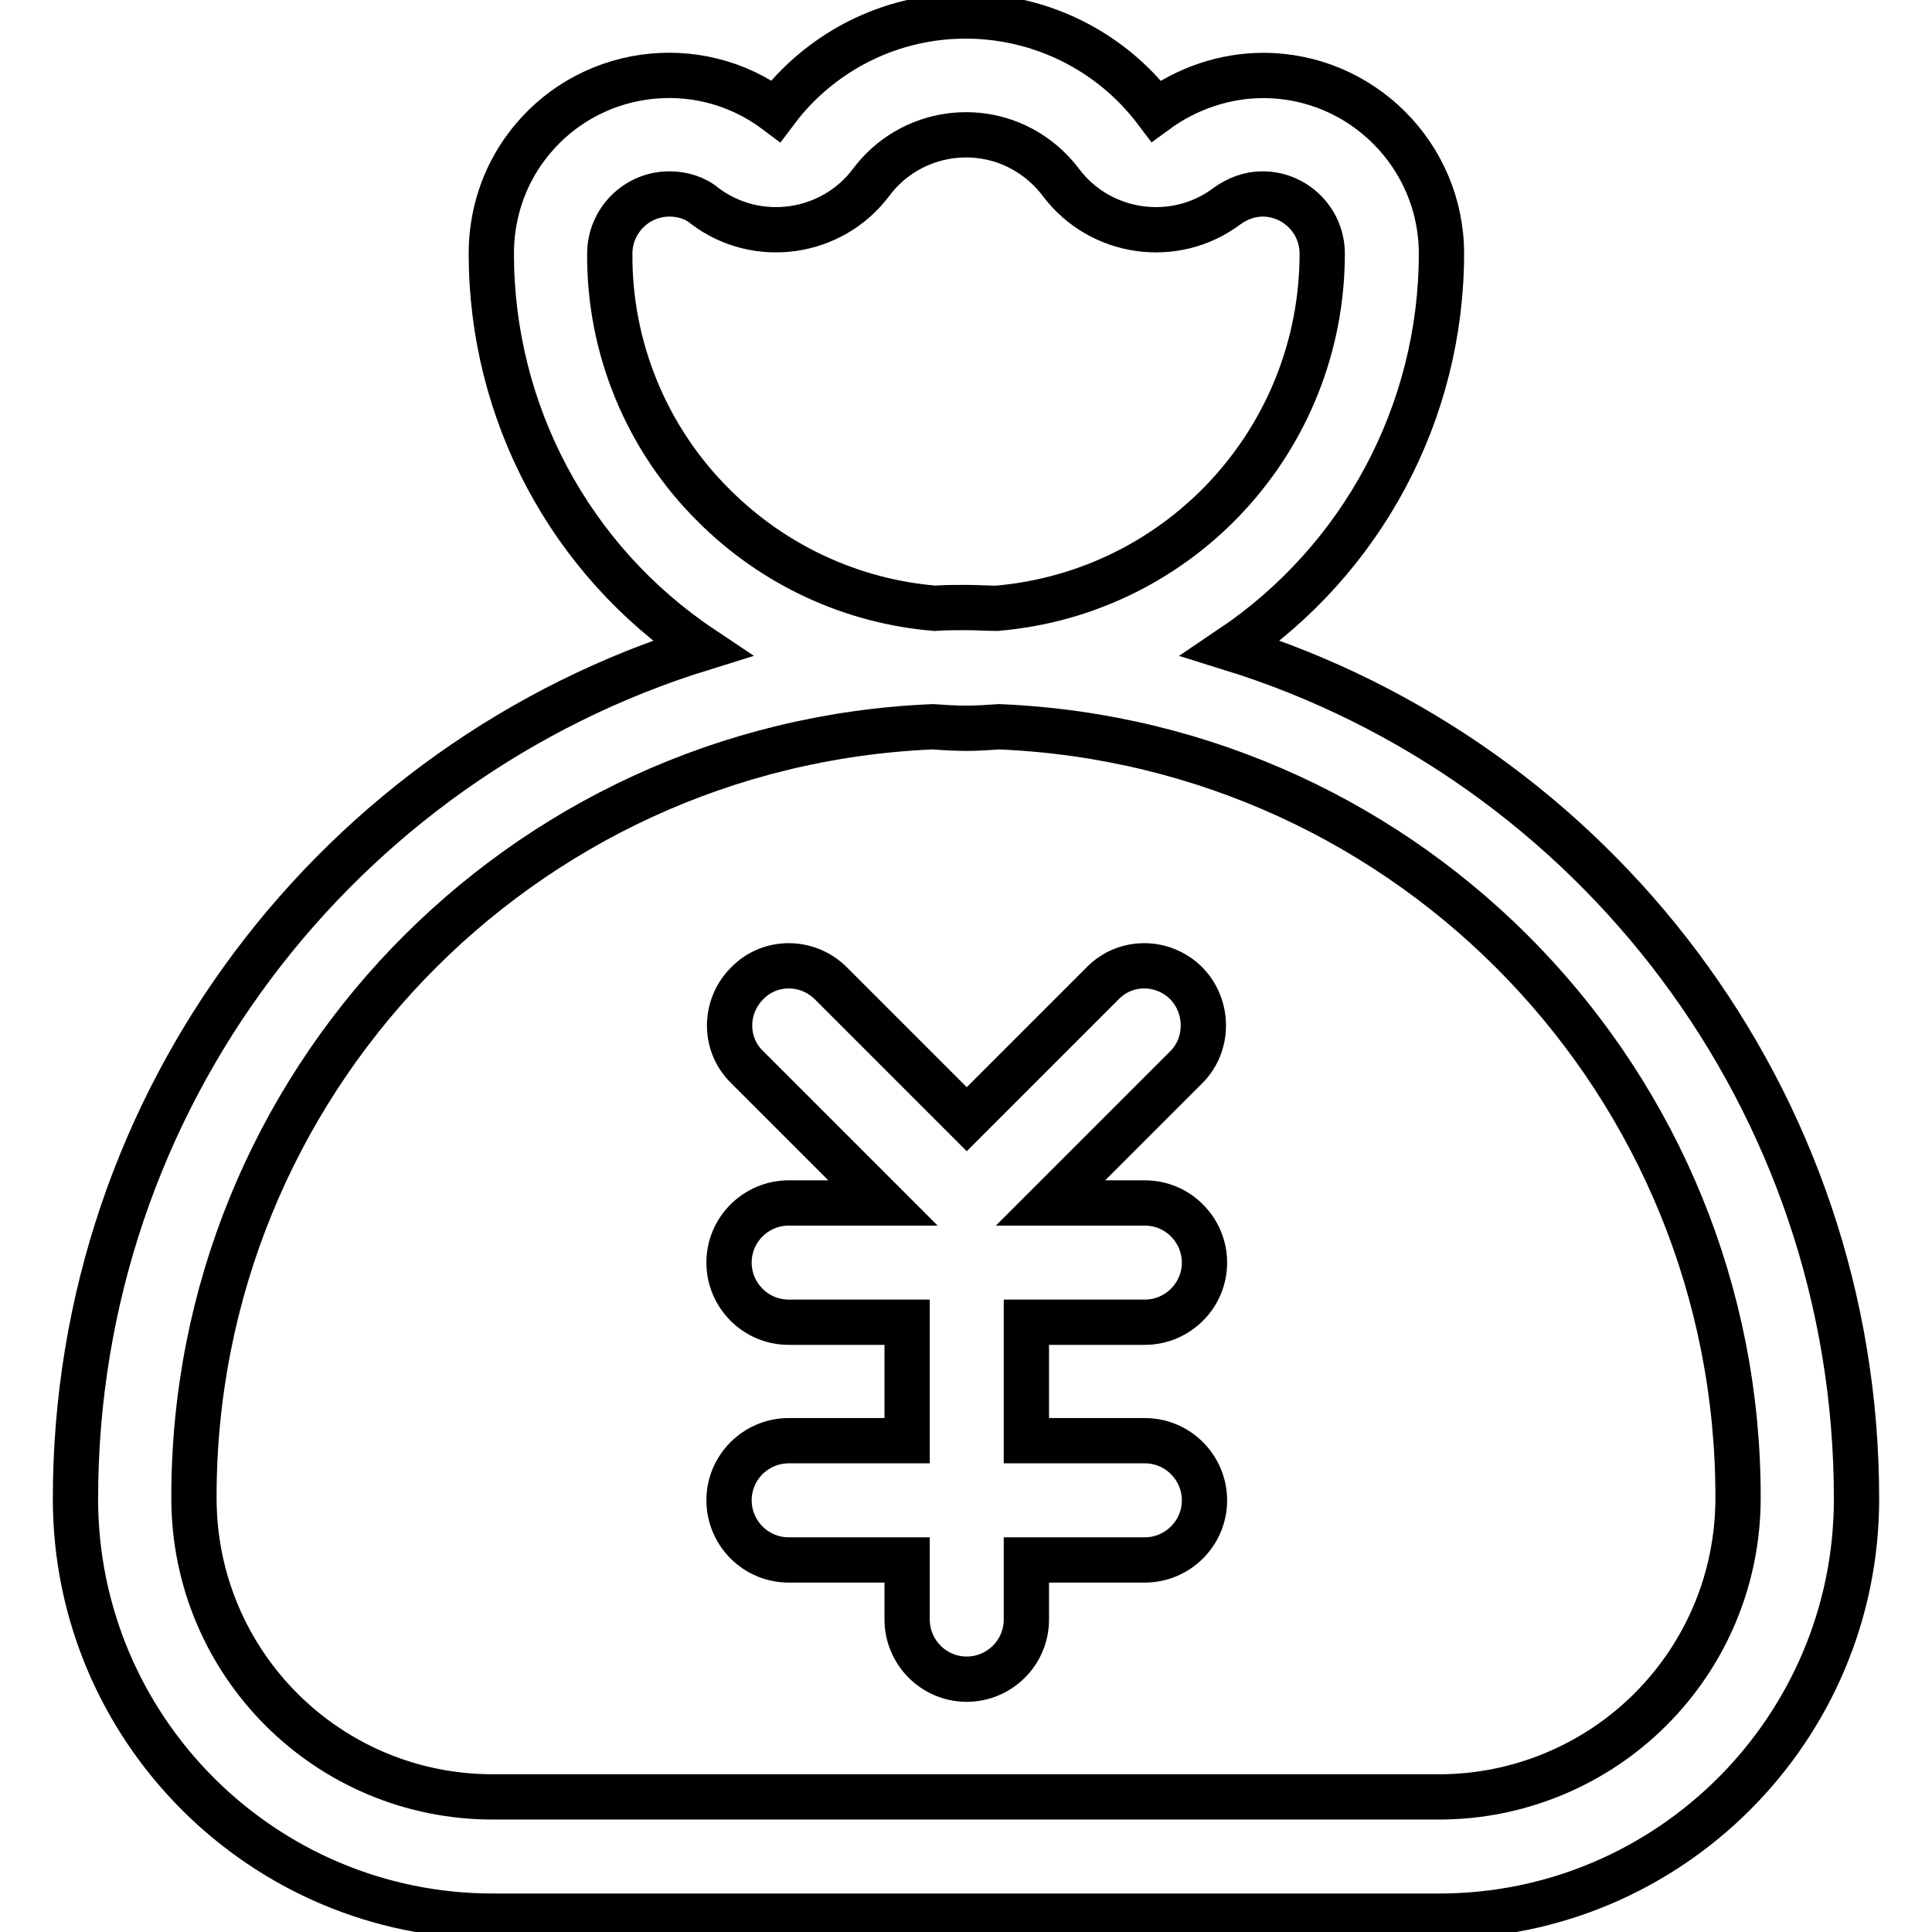 <?xml version="1.0" encoding="utf-8"?>
<!-- Svg Vector Icons : http://www.onlinewebfonts.com/icon -->
<!DOCTYPE svg PUBLIC "-//W3C//DTD SVG 1.1//EN" "http://www.w3.org/Graphics/SVG/1.1/DTD/svg11.dtd">
<svg version="1.1" xmlns="http://www.w3.org/2000/svg" xmlns:xlink="http://www.w3.org/1999/xlink" x="0px" y="0px" viewBox="0 0 256 256" enable-background="new 0 0 256 256" xml:space="preserve">
<g> <path stroke-width="6" fill-opacity="0" stroke="#000000"  d="M163.1,85.9c17.4-11.7,27.9-31.3,27.9-52.3c0-13-10.6-23.6-23.6-23.6c-5.1,0-10.1,1.7-14.2,4.7 C142.7,0.8,123-2,109.1,8.4c-2.4,1.8-4.5,3.9-6.3,6.3c-10.4-7.8-25.2-5.7-33,4.7c-3.1,4.1-4.7,9.1-4.7,14.2 c0,21,10.4,40.6,27.9,52.3C44.9,100.8,10,145.6,10,198.6c0,30.5,24.8,55.3,55.3,55.3h125.4c30.5,0,55.3-24.8,55.3-55.3 C246,145.6,211.1,100.8,163.1,85.9L163.1,85.9z M94.6,67c-8.9-8.8-13.9-20.9-13.8-33.4c0-4.3,3.5-7.9,7.9-7.9l0,0 c1.7,0,3.4,0.5,4.7,1.6c6.9,5.2,16.8,3.8,22-3.1l0,0c5.2-7,15.1-8.4,22-3.2c1.2,0.9,2.3,2,3.2,3.2c5.2,6.9,15.1,8.3,22,3.1l0,0 c1.4-1,3-1.6,4.7-1.6c4.3,0,7.9,3.5,7.9,7.9l0,0c0,24.5-18.7,44.9-43.1,47c-1.4,0-2.7-0.1-4.1-0.1s-2.7,0-4.1,0.1 C112.9,79.7,102.5,74.9,94.6,67L94.6,67z M218.7,226.5c-7.4,7.4-17.5,11.6-28,11.6H65.3c-21.9,0-39.6-17.7-39.6-39.6l0,0 c-0.1-54.8,43.1-99.9,97.9-102.2c1.4,0.1,2.9,0.2,4.4,0.2c1.5,0,2.9-0.1,4.4-0.2c54.8,2.3,98,47.4,97.9,102.2 C230.3,209.1,226.1,219.1,218.7,226.5L218.7,226.5z M157.2,130.3c-3.1-3.1-8.1-3.1-11.1,0c0,0,0,0,0,0l-18,18l-18-18 c-3.1-3.1-8.1-3.1-11.1,0c-3.1,3.1-3.1,8.1,0,11.1l0,0l18,18h-12.5c-4.3,0-7.9,3.5-7.9,7.9c0,4.3,3.5,7.9,7.9,7.9l0,0h15.7v15.7 h-15.7c-4.3,0-7.9,3.5-7.9,7.9c0,4.3,3.5,7.9,7.9,7.9l0,0h15.7v7.9c0,4.3,3.5,7.9,7.9,7.9c4.3,0,7.9-3.5,7.9-7.9v-7.9h15.7 c4.3,0,7.9-3.5,7.9-7.9c0-4.3-3.5-7.9-7.9-7.9h-15.7v-15.7h15.7c4.3,0,7.9-3.5,7.9-7.9c0-4.3-3.5-7.9-7.9-7.9h-12.5l18-18 C160.2,138.4,160.2,133.4,157.2,130.3C157.2,130.3,157.2,130.3,157.2,130.3z"/></g>
</svg>